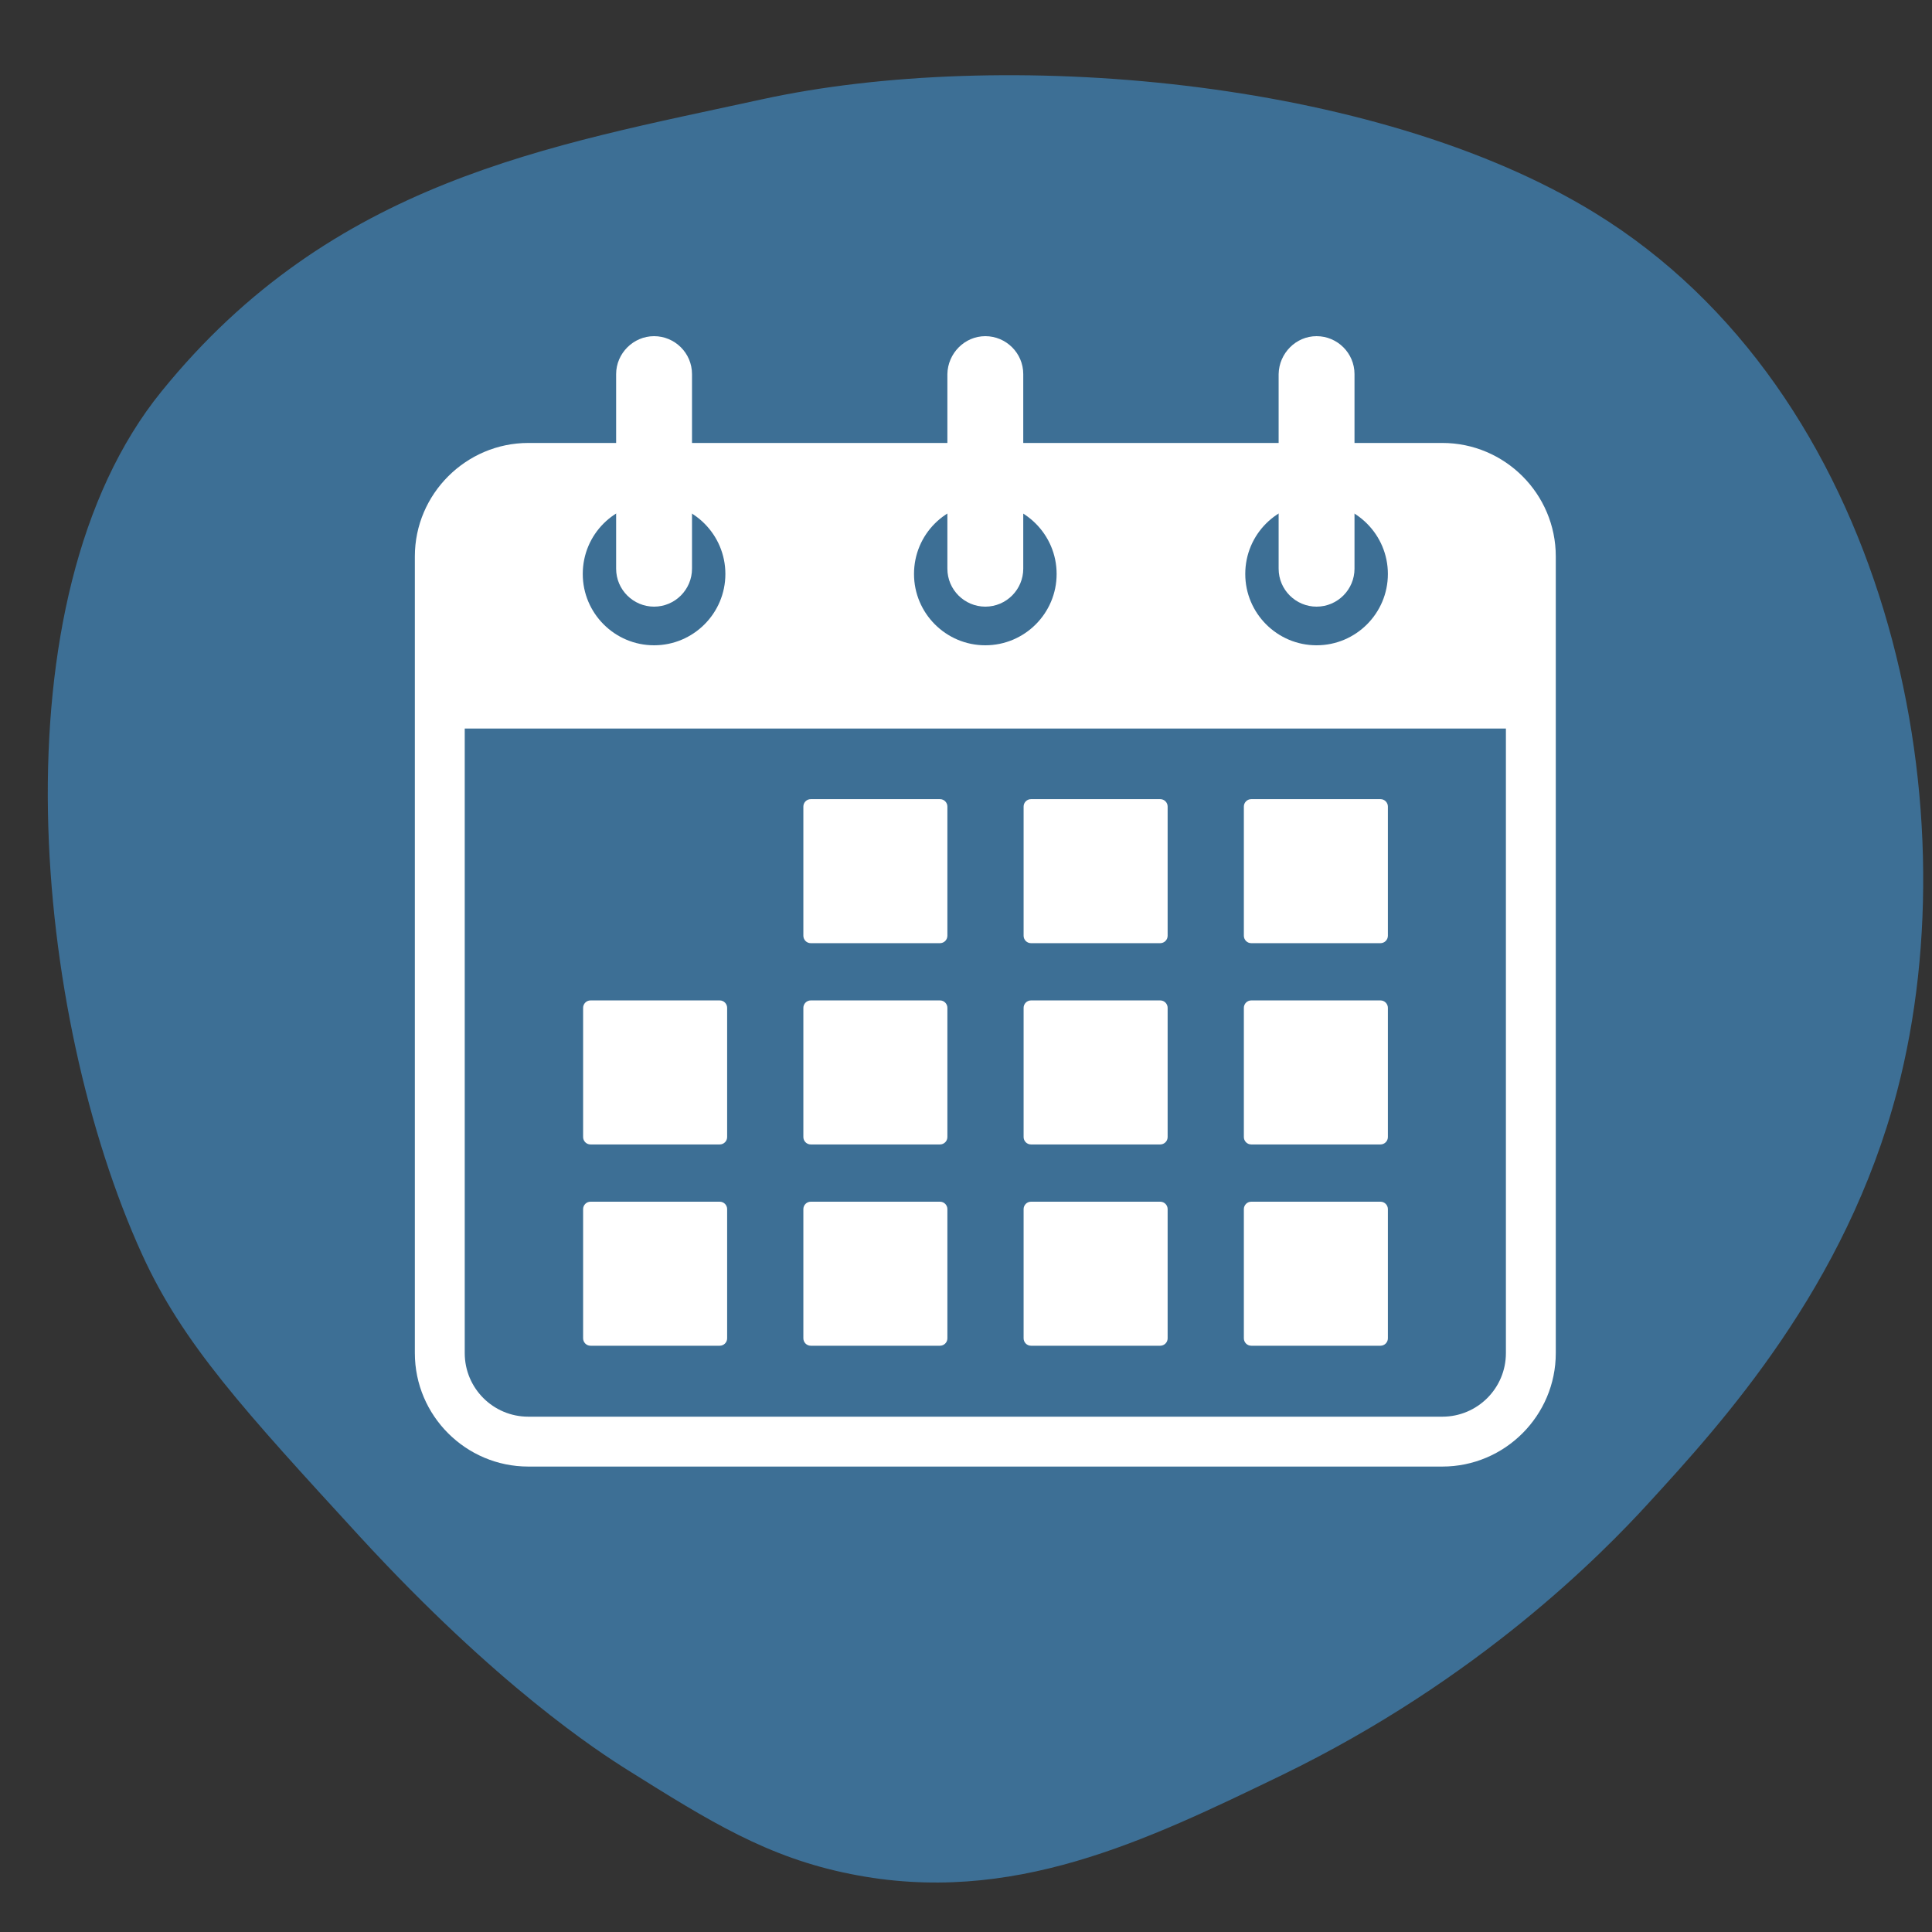<?xml version="1.0" encoding="utf-8"?>
<!-- Generator: Adobe Illustrator 28.1.0, SVG Export Plug-In . SVG Version: 6.00 Build 0)  -->
<svg version="1.1" id="Layer_1" xmlns="http://www.w3.org/2000/svg" xmlns:xlink="http://www.w3.org/1999/xlink" x="0px" y="0px"
	 width="55px" height="55px" viewBox="0 0 55 55" style="enable-background:new 0 0 55 55;" xml:space="preserve">
<rect x="0" y="0" width="55" height="55" fill="#333333" stroke="none"/>
<style type="text/css">
	.st0{fill:#008367;}
	.st1{fill:#008266;}
	.st2{fill:#3E6F95;}
	.st3{fill:#FFFFFF;}
	.st4{fill:#E76162;}
	.st5{fill:#0098C7;}
	.st6{fill:#E1679F;}
	.st7{fill:#FFB71C;}
	.st8{fill:#008364;}
	.st9{fill:#F6555D;}
	.st10{fill:#3A98C4;}
	.st11{fill:#D56F9F;}
	.st12{fill:#FFFFFF;stroke:#3E6F95;stroke-miterlimit:10;}
	.st13{fill:#3998C4;}
	.st14{fill:#3D6F95;}
	.st15{fill-rule:evenodd;clip-rule:evenodd;fill:#3D6F95;}
	.st16{fill-rule:evenodd;clip-rule:evenodd;fill:#FFFFFF;}
	.st17{fill-rule:evenodd;clip-rule:evenodd;fill:#E76162;}
	.st18{fill-rule:evenodd;clip-rule:evenodd;fill:#3A98C4;}
	.st19{fill:#FFB81C;}
	.st20{fill-rule:evenodd;clip-rule:evenodd;fill:none;stroke:#FFFFFF;stroke-linecap:round;stroke-miterlimit:10;}
	.st21{fill:#D46E9D;}
	.st22{fill:#80BC00;}
	.st23{fill-rule:evenodd;clip-rule:evenodd;fill:#008367;}
	.st24{fill:#EC847F;}
	.st25{fill:#E3636F;}
	.st26{fill:#F9B725;}
	.st27{fill:#7D94B2;}
	.st28{fill:#263238;}
	.st29{fill:#37474F;}
	.st30{fill:#AD6359;}
	.st31{fill:#FFC727;}
	.st32{opacity:0.5;fill:#FFFFFF;enable-background:new    ;}
	.st33{opacity:0.1;enable-background:new    ;}
	.st34{opacity:0.5;}
	.st35{opacity:0.5;enable-background:new    ;}
	.st36{opacity:0.1;fill:#030402;enable-background:new    ;}
	.st37{fill:#FF98B9;}
	.st38{fill:#F7A9A0;}
	.st39{fill:#FF9BBC;}
	.st40{fill:#FFC4C0;}
	.st41{fill:#455A64;}
	.st42{opacity:0.1;}
	.st43{fill:#EBEBEB;}
	.st44{fill:#D3766A;}
	.st45{fill:#A6A6A6;}
	.st46{fill:#C7C7C7;}
	.st47{fill:#EB9481;}
	.st48{fill:#231F20;}
	.st49{fill:#0C7D7B;}
	.st50{fill:#DF1683;}
	.st51{fill:#007E7E;}
	.st52{fill:#AF0061;}
	.st53{fill:#DB052C;}
	.st54{fill:#8C9091;}
	.st55{fill-rule:evenodd;clip-rule:evenodd;fill:#DB052C;}
</style>
<path class="st15" d="M21.68,2.83C15.63,4.15,9.46,5.14,4.6,11.14c-4.81,5.92-3.63,17.82-0.56,24.56c1.16,2.55,2.9,4.44,6.21,8.05
	c3.91,4.25,6.76,6.1,7.62,6.64c2.33,1.46,3.98,2.49,6.35,2.96c4.58,0.92,8.41-0.95,12.28-2.82c5.6-2.72,9.1-6.28,10.45-7.76
	c2.07-2.26,5.6-6.13,7.06-11.72c2.16-8.26-0.32-19.9-8.61-24.99C39.12,2.2,28.49,1.34,21.68,2.83z"/>
<g>
	<path class="st16" d="M15.04,12.61c5.58,0,20.44,0,26.02,0c1.78,0,3.23,1.45,3.23,3.23v22.68c0,1.78-1.45,3.23-3.23,3.23H15.04
		c-1.78,0-3.23-1.45-3.23-3.23V15.84C11.81,14.06,13.27,12.61,15.04,12.61L15.04,12.61z M18.62,14.31c1.12,0,2.03,0.91,2.03,2.03
		c0,1.12-0.91,2.03-2.03,2.03c-1.12,0-2.03-0.91-2.03-2.03C16.59,15.21,17.5,14.31,18.62,14.31L18.62,14.31z M28.05,14.31
		c1.12,0,2.03,0.91,2.03,2.03c0,1.12-0.91,2.03-2.03,2.03s-2.03-0.91-2.03-2.03C26.02,15.21,26.93,14.31,28.05,14.31L28.05,14.31z
		 M37.48,14.31c1.12,0,2.03,0.91,2.03,2.03c0,1.12-0.91,2.03-2.03,2.03c-1.12,0-2.03-0.91-2.03-2.03
		C35.45,15.21,36.36,14.31,37.48,14.31L37.48,14.31z M42.87,20.74v17.78c0,1-0.81,1.81-1.81,1.81H15.04c-1,0-1.81-0.81-1.81-1.81
		V20.74H42.87L42.87,20.74z"/>
	<path class="st16" d="M18.62,9.57c0.59,0,1.08,0.48,1.08,1.08v5.54c0,0.59-0.48,1.08-1.08,1.08c-0.59,0-1.08-0.48-1.08-1.08v-5.54
		C17.54,10.06,18.03,9.57,18.62,9.57L18.62,9.57z"/>
	<path class="st16" d="M28.05,9.57c0.59,0,1.08,0.48,1.08,1.08v5.54c0,0.59-0.48,1.08-1.08,1.08c-0.59,0-1.08-0.48-1.08-1.08v-5.54
		C26.98,10.06,27.46,9.57,28.05,9.57L28.05,9.57z"/>
	<path class="st16" d="M37.48,9.57c0.59,0,1.08,0.48,1.08,1.08v5.54c0,0.59-0.48,1.08-1.08,1.08c-0.59,0-1.08-0.48-1.08-1.08v-5.54
		C36.41,10.06,36.89,9.57,37.48,9.57L37.48,9.57z"/>
	<path class="st16" d="M16.6,34.42v3.68c0,0.11,0.09,0.21,0.21,0.21h3.68c0.11,0,0.21-0.09,0.21-0.21v-3.68
		c0-0.11-0.09-0.21-0.21-0.21h-3.68C16.69,34.21,16.6,34.31,16.6,34.42L16.6,34.42z"/>
	<path class="st16" d="M16.6,28.69v3.68c0,0.11,0.09,0.21,0.21,0.21h3.68c0.11,0,0.21-0.09,0.21-0.21v-3.68
		c0-0.11-0.09-0.21-0.21-0.21h-3.68C16.69,28.48,16.6,28.58,16.6,28.69L16.6,28.69z"/>
	<path class="st16" d="M22.87,34.42v3.68c0,0.11,0.09,0.21,0.21,0.21h3.68c0.11,0,0.21-0.09,0.21-0.21v-3.68
		c0-0.11-0.09-0.21-0.21-0.21h-3.68C22.96,34.21,22.87,34.31,22.87,34.42L22.87,34.42z"/>
	<path class="st16" d="M29.14,34.42v3.68c0,0.11,0.09,0.21,0.21,0.21h3.68c0.11,0,0.21-0.09,0.21-0.21v-3.68
		c0-0.11-0.09-0.21-0.21-0.21h-3.68C29.23,34.21,29.14,34.31,29.14,34.42L29.14,34.42z"/>
	<path class="st16" d="M35.41,34.42v3.68c0,0.11,0.09,0.21,0.21,0.21h3.68c0.11,0,0.21-0.09,0.21-0.21v-3.68
		c0-0.11-0.09-0.21-0.21-0.21h-3.68C35.5,34.21,35.41,34.31,35.41,34.42L35.41,34.42z"/>
	<path class="st16" d="M22.87,28.69v3.68c0,0.11,0.09,0.21,0.21,0.21h3.68c0.11,0,0.21-0.09,0.21-0.21v-3.68
		c0-0.11-0.09-0.21-0.21-0.21h-3.68C22.96,28.48,22.87,28.58,22.87,28.69L22.87,28.69z"/>
	<path class="st16" d="M29.14,28.69v3.68c0,0.11,0.09,0.21,0.21,0.21h3.68c0.11,0,0.21-0.09,0.21-0.21v-3.68
		c0-0.11-0.09-0.21-0.21-0.21h-3.68C29.23,28.48,29.14,28.58,29.14,28.69L29.14,28.69z"/>
	<path class="st16" d="M35.41,28.69v3.68c0,0.11,0.09,0.21,0.21,0.21h3.68c0.11,0,0.21-0.09,0.21-0.21v-3.68
		c0-0.11-0.09-0.21-0.21-0.21h-3.68C35.5,28.48,35.41,28.58,35.41,28.69L35.41,28.69z"/>
	<path class="st16" d="M22.87,22.96v3.68c0,0.11,0.09,0.21,0.21,0.21h3.68c0.11,0,0.21-0.09,0.21-0.21v-3.68
		c0-0.11-0.09-0.21-0.21-0.21h-3.68C22.96,22.75,22.87,22.85,22.87,22.96L22.87,22.96z"/>
	<path class="st16" d="M29.14,22.96v3.68c0,0.11,0.09,0.21,0.21,0.21h3.68c0.11,0,0.21-0.09,0.21-0.21v-3.68
		c0-0.11-0.09-0.21-0.21-0.21h-3.68C29.23,22.75,29.14,22.85,29.14,22.96L29.14,22.96z"/>
	<path class="st16" d="M35.41,22.96v3.68c0,0.11,0.09,0.21,0.21,0.21h3.68c0.11,0,0.21-0.09,0.21-0.21v-3.68
		c0-0.11-0.09-0.21-0.21-0.21h-3.68C35.5,22.75,35.41,22.85,35.41,22.96L35.41,22.96z"/>
</g>
</svg>

